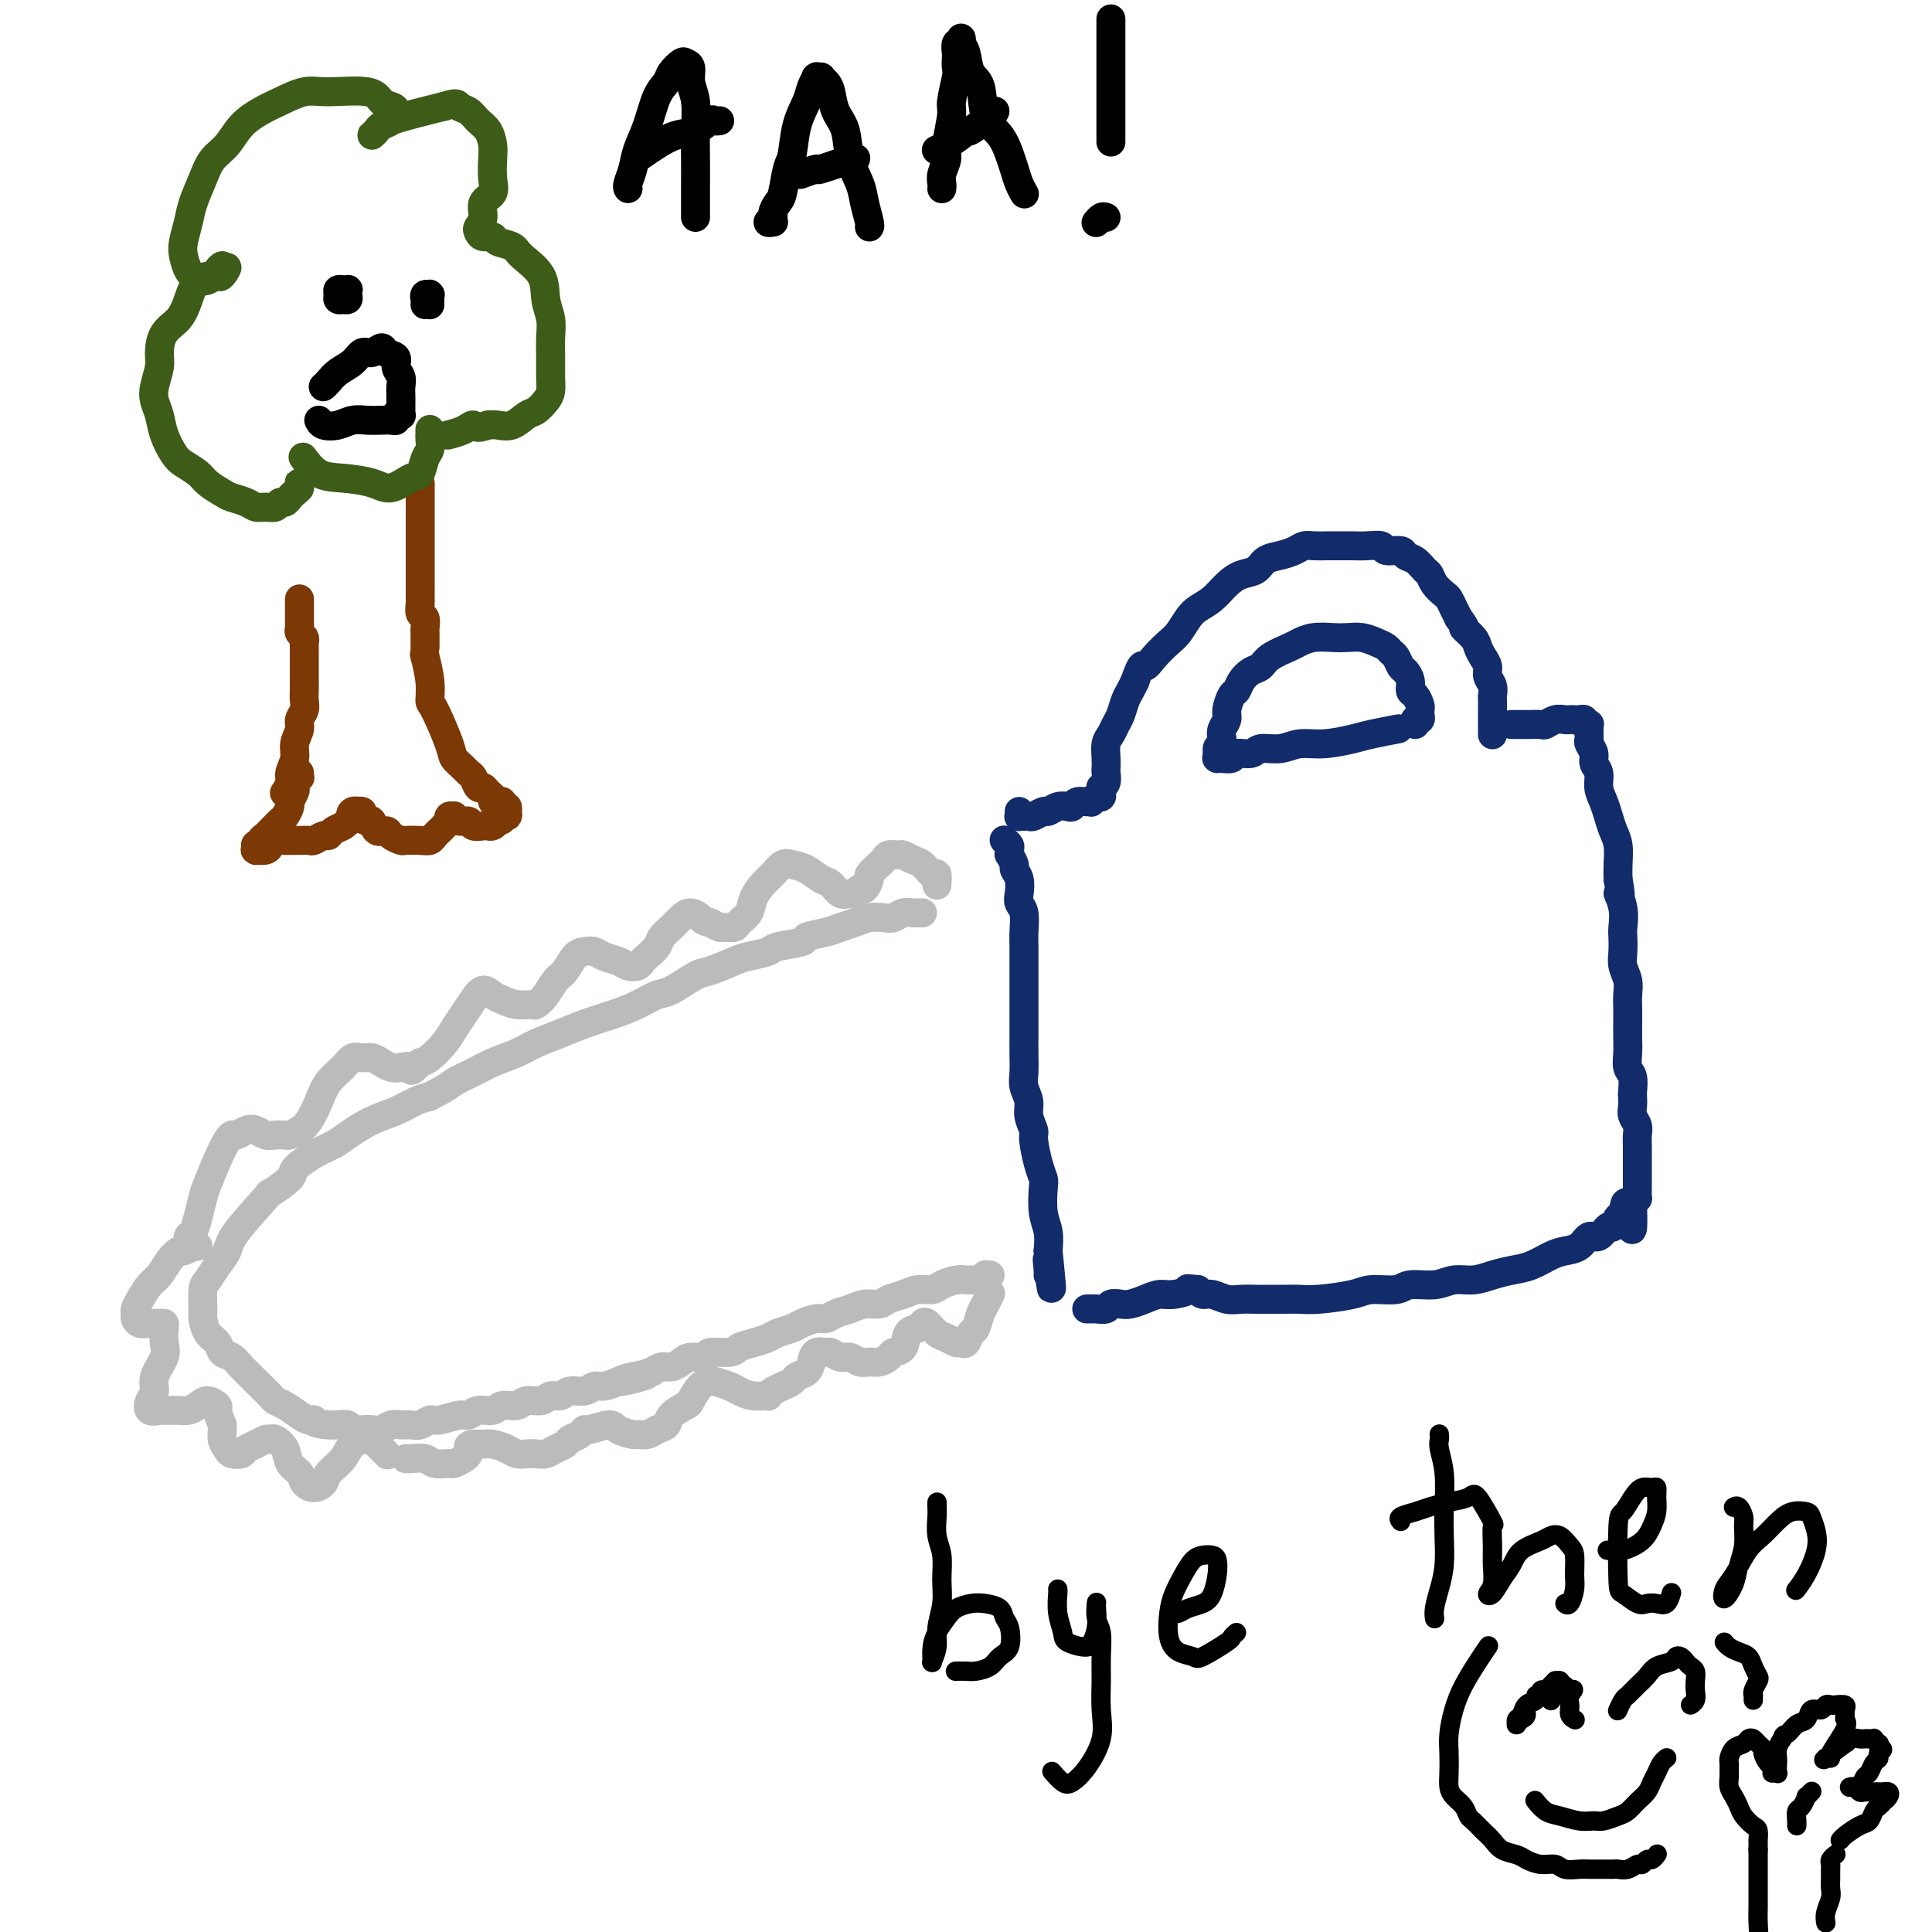 <svg viewBox='0 0 400 400' version='1.1' xmlns='http://www.w3.org/2000/svg' xmlns:xlink='http://www.w3.org/1999/xlink'><g fill='none' stroke='#122B6A' stroke-width='6' stroke-linecap='round' stroke-linejoin='round'><path d='M208,174c0.031,0.025 0.061,0.049 0,0c-0.061,-0.049 -0.214,-0.173 0,0c0.214,0.173 0.793,0.642 1,1c0.207,0.358 0.040,0.606 0,1c-0.040,0.394 0.045,0.934 0,1c-0.045,0.066 -0.222,-0.341 0,0c0.222,0.341 0.843,1.429 1,2c0.157,0.571 -0.150,0.626 0,1c0.150,0.374 0.758,1.066 1,2c0.242,0.934 0.117,2.111 0,3c-0.117,0.889 -0.228,1.490 0,2c0.228,0.510 0.793,0.930 1,2c0.207,1.070 0.055,2.789 0,4c-0.055,1.211 -0.015,1.912 0,3c0.015,1.088 0.004,2.563 0,4c-0.004,1.437 -0.001,2.838 0,4c0.001,1.162 0.001,2.086 0,3c-0.001,0.914 -0.001,1.819 0,3c0.001,1.181 0.004,2.637 0,4c-0.004,1.363 -0.016,2.633 0,4c0.016,1.367 0.061,2.832 0,4c-0.061,1.168 -0.227,2.039 0,3c0.227,0.961 0.848,2.011 1,3c0.152,0.989 -0.166,1.918 0,3c0.166,1.082 0.815,2.318 1,3c0.185,0.682 -0.095,0.811 0,2c0.095,1.189 0.565,3.437 1,5c0.435,1.563 0.835,2.441 1,3c0.165,0.559 0.096,0.799 0,2c-0.096,1.201 -0.218,3.362 0,5c0.218,1.638 0.777,2.754 1,4c0.223,1.246 0.112,2.623 0,4'/><path d='M217,259c1.392,13.785 0.373,5.746 0,3c-0.373,-2.746 -0.100,-0.201 0,1c0.100,1.201 0.029,1.057 0,1c-0.029,-0.057 -0.014,-0.029 0,0'/><path d='M211,168c0.023,0.423 0.047,0.847 0,1c-0.047,0.153 -0.163,0.037 0,0c0.163,-0.037 0.606,0.005 1,0c0.394,-0.005 0.738,-0.058 1,0c0.262,0.058 0.441,0.225 1,0c0.559,-0.225 1.498,-0.844 2,-1c0.502,-0.156 0.567,0.151 1,0c0.433,-0.151 1.233,-0.758 2,-1c0.767,-0.242 1.502,-0.118 2,0c0.498,0.118 0.759,0.229 1,0c0.241,-0.229 0.460,-0.797 1,-1c0.540,-0.203 1.399,-0.040 2,0c0.601,0.040 0.945,-0.042 1,0c0.055,0.042 -0.178,0.208 0,0c0.178,-0.208 0.765,-0.791 1,-1c0.235,-0.209 0.116,-0.046 0,0c-0.116,0.046 -0.228,-0.026 0,0c0.228,0.026 0.797,0.149 1,0c0.203,-0.149 0.040,-0.569 0,-1c-0.040,-0.431 0.042,-0.875 0,-1c-0.042,-0.125 -0.207,0.067 0,0c0.207,-0.067 0.787,-0.392 1,-1c0.213,-0.608 0.060,-1.500 0,-2c-0.060,-0.500 -0.027,-0.610 0,-1c0.027,-0.390 0.049,-1.062 0,-2c-0.049,-0.938 -0.168,-2.142 0,-3c0.168,-0.858 0.622,-1.371 1,-2c0.378,-0.629 0.679,-1.376 1,-2c0.321,-0.624 0.663,-1.126 1,-2c0.337,-0.874 0.668,-2.120 1,-3c0.332,-0.880 0.666,-1.394 1,-2c0.334,-0.606 0.667,-1.303 1,-2'/><path d='M235,141c1.456,-4.314 1.598,-3.099 2,-3c0.402,0.099 1.066,-0.918 2,-2c0.934,-1.082 2.140,-2.228 3,-3c0.860,-0.772 1.374,-1.169 2,-2c0.626,-0.831 1.364,-2.096 2,-3c0.636,-0.904 1.172,-1.445 2,-2c0.828,-0.555 1.950,-1.122 3,-2c1.050,-0.878 2.027,-2.067 3,-3c0.973,-0.933 1.941,-1.612 3,-2c1.059,-0.388 2.209,-0.486 3,-1c0.791,-0.514 1.222,-1.444 2,-2c0.778,-0.556 1.902,-0.737 3,-1c1.098,-0.263 2.171,-0.606 3,-1c0.829,-0.394 1.415,-0.838 2,-1c0.585,-0.162 1.170,-0.043 2,0c0.830,0.043 1.904,0.011 3,0c1.096,-0.011 2.214,0.001 3,0c0.786,-0.001 1.241,-0.015 2,0c0.759,0.015 1.824,0.060 3,0c1.176,-0.060 2.465,-0.224 3,0c0.535,0.224 0.318,0.838 1,1c0.682,0.162 2.263,-0.126 3,0c0.737,0.126 0.630,0.666 1,1c0.370,0.334 1.216,0.460 2,1c0.784,0.540 1.505,1.492 2,2c0.495,0.508 0.762,0.573 1,1c0.238,0.427 0.445,1.217 1,2c0.555,0.783 1.458,1.560 2,2c0.542,0.440 0.723,0.541 1,1c0.277,0.459 0.651,1.274 1,2c0.349,0.726 0.675,1.363 1,2'/><path d='M302,128c1.975,2.523 0.911,1.831 1,2c0.089,0.169 1.329,1.200 2,2c0.671,0.800 0.772,1.369 1,2c0.228,0.631 0.583,1.325 1,2c0.417,0.675 0.896,1.332 1,2c0.104,0.668 -0.168,1.349 0,2c0.168,0.651 0.777,1.274 1,2c0.223,0.726 0.060,1.555 0,2c-0.060,0.445 -0.016,0.505 0,1c0.016,0.495 0.004,1.424 0,2c-0.004,0.576 -0.001,0.799 0,1c0.001,0.201 0.000,0.380 0,1c-0.000,0.620 -0.000,1.682 0,2c0.000,0.318 0.000,-0.107 0,0c-0.000,0.107 -0.000,0.745 0,1c0.000,0.255 0.000,0.128 0,0'/><path d='M313,150c-0.006,0.000 -0.013,0.000 0,0c0.013,-0.000 0.045,-0.000 0,0c-0.045,0.000 -0.168,0.000 0,0c0.168,-0.000 0.626,-0.000 1,0c0.374,0.000 0.663,0.001 1,0c0.337,-0.001 0.723,-0.004 1,0c0.277,0.004 0.445,0.015 1,0c0.555,-0.015 1.497,-0.057 2,0c0.503,0.057 0.569,0.211 1,0c0.431,-0.211 1.229,-0.788 2,-1c0.771,-0.212 1.517,-0.058 2,0c0.483,0.058 0.703,0.019 1,0c0.297,-0.019 0.672,-0.019 1,0c0.328,0.019 0.610,0.057 1,0c0.390,-0.057 0.889,-0.208 1,0c0.111,0.208 -0.167,0.777 0,1c0.167,0.223 0.777,0.101 1,0c0.223,-0.101 0.059,-0.183 0,0c-0.059,0.183 -0.012,0.629 0,1c0.012,0.371 -0.012,0.666 0,1c0.012,0.334 0.060,0.708 0,1c-0.060,0.292 -0.227,0.504 0,1c0.227,0.496 0.848,1.277 1,2c0.152,0.723 -0.167,1.390 0,2c0.167,0.610 0.818,1.164 1,2c0.182,0.836 -0.105,1.955 0,3c0.105,1.045 0.603,2.016 1,3c0.397,0.984 0.695,1.982 1,3c0.305,1.018 0.618,2.056 1,3c0.382,0.944 0.834,1.793 1,3c0.166,1.207 0.048,2.774 0,4c-0.048,1.226 -0.024,2.113 0,3'/><path d='M335,182c1.022,5.662 0.078,3.316 0,3c-0.078,-0.316 0.710,1.399 1,3c0.290,1.601 0.081,3.089 0,4c-0.081,0.911 -0.036,1.244 0,2c0.036,0.756 0.062,1.935 0,3c-0.062,1.065 -0.213,2.017 0,3c0.213,0.983 0.789,1.995 1,3c0.211,1.005 0.057,2.001 0,3c-0.057,0.999 -0.016,2.001 0,3c0.016,0.999 0.008,1.996 0,3c-0.008,1.004 -0.016,2.017 0,3c0.016,0.983 0.057,1.936 0,3c-0.057,1.064 -0.211,2.238 0,3c0.211,0.762 0.788,1.110 1,2c0.212,0.890 0.061,2.321 0,3c-0.061,0.679 -0.030,0.605 0,1c0.030,0.395 0.061,1.260 0,2c-0.061,0.740 -0.212,1.354 0,2c0.212,0.646 0.789,1.324 1,2c0.211,0.676 0.057,1.351 0,2c-0.057,0.649 -0.015,1.273 0,2c0.015,0.727 0.004,1.557 0,2c-0.004,0.443 -0.001,0.500 0,1c0.001,0.500 0.000,1.442 0,2c-0.000,0.558 -0.000,0.732 0,1c0.000,0.268 0.001,0.631 0,1c-0.001,0.369 -0.003,0.742 0,1c0.003,0.258 0.011,0.399 0,1c-0.011,0.601 -0.041,1.662 0,2c0.041,0.338 0.155,-0.046 0,0c-0.155,0.046 -0.577,0.523 -1,1'/><path d='M338,249c0.286,10.538 -0.500,3.382 -1,1c-0.500,-2.382 -0.714,0.011 -1,1c-0.286,0.989 -0.643,0.575 -1,1c-0.357,0.425 -0.714,1.690 -1,2c-0.286,0.310 -0.503,-0.334 -1,0c-0.497,0.334 -1.276,1.647 -2,2c-0.724,0.353 -1.393,-0.252 -2,0c-0.607,0.252 -1.152,1.363 -2,2c-0.848,0.637 -2.001,0.800 -3,1c-0.999,0.200 -1.845,0.436 -3,1c-1.155,0.564 -2.619,1.457 -4,2c-1.381,0.543 -2.678,0.738 -4,1c-1.322,0.262 -2.669,0.591 -4,1c-1.331,0.409 -2.647,0.898 -4,1c-1.353,0.102 -2.743,-0.184 -4,0c-1.257,0.184 -2.380,0.837 -4,1c-1.620,0.163 -3.735,-0.163 -5,0c-1.265,0.163 -1.679,0.814 -3,1c-1.321,0.186 -3.550,-0.094 -5,0c-1.450,0.094 -2.121,0.561 -4,1c-1.879,0.439 -4.968,0.850 -7,1c-2.032,0.150 -3.009,0.040 -4,0c-0.991,-0.040 -1.998,-0.010 -3,0c-1.002,0.010 -2.001,-0.001 -3,0c-0.999,0.001 -1.997,0.015 -3,0c-1.003,-0.015 -2.009,-0.059 -3,0c-0.991,0.059 -1.967,0.222 -3,0c-1.033,-0.222 -2.124,-0.829 -3,-1c-0.876,-0.171 -1.536,0.094 -2,0c-0.464,-0.094 -0.732,-0.547 -1,-1'/><path d='M248,267c-4.177,-0.373 -2.120,-0.307 -2,0c0.120,0.307 -1.697,0.853 -3,1c-1.303,0.147 -2.093,-0.105 -3,0c-0.907,0.105 -1.929,0.568 -3,1c-1.071,0.432 -2.189,0.834 -3,1c-0.811,0.166 -1.316,0.097 -2,0c-0.684,-0.097 -1.546,-0.222 -2,0c-0.454,0.222 -0.500,0.792 -1,1c-0.500,0.208 -1.454,0.056 -2,0c-0.546,-0.056 -0.686,-0.015 -1,0c-0.314,0.015 -0.804,0.004 -1,0c-0.196,-0.004 -0.098,-0.002 0,0'/><path d='M293,150c-0.113,-0.455 -0.227,-0.910 0,-1c0.227,-0.090 0.794,0.184 1,0c0.206,-0.184 0.053,-0.827 0,-1c-0.053,-0.173 -0.004,0.123 0,0c0.004,-0.123 -0.037,-0.666 0,-1c0.037,-0.334 0.150,-0.461 0,-1c-0.150,-0.539 -0.565,-1.491 -1,-2c-0.435,-0.509 -0.890,-0.574 -1,-1c-0.110,-0.426 0.125,-1.213 0,-2c-0.125,-0.787 -0.610,-1.573 -1,-2c-0.390,-0.427 -0.684,-0.495 -1,-1c-0.316,-0.505 -0.654,-1.445 -1,-2c-0.346,-0.555 -0.701,-0.723 -1,-1c-0.299,-0.277 -0.543,-0.662 -1,-1c-0.457,-0.338 -1.126,-0.627 -2,-1c-0.874,-0.373 -1.954,-0.829 -3,-1c-1.046,-0.171 -2.060,-0.058 -3,0c-0.940,0.058 -1.806,0.060 -3,0c-1.194,-0.060 -2.714,-0.181 -4,0c-1.286,0.181 -2.336,0.664 -3,1c-0.664,0.336 -0.941,0.527 -2,1c-1.059,0.473 -2.900,1.230 -4,2c-1.100,0.770 -1.460,1.552 -2,2c-0.540,0.448 -1.259,0.560 -2,1c-0.741,0.440 -1.504,1.206 -2,2c-0.496,0.794 -0.725,1.616 -1,2c-0.275,0.384 -0.596,0.329 -1,1c-0.404,0.671 -0.892,2.066 -1,3c-0.108,0.934 0.163,1.405 0,2c-0.163,0.595 -0.761,1.313 -1,2c-0.239,0.687 -0.120,1.344 0,2'/><path d='M253,153c-0.845,2.321 -0.958,2.125 -1,2c-0.042,-0.125 -0.012,-0.177 0,0c0.012,0.177 0.008,0.583 0,1c-0.008,0.417 -0.018,0.843 0,1c0.018,0.157 0.065,0.043 0,0c-0.065,-0.043 -0.241,-0.016 0,0c0.241,0.016 0.898,0.019 1,0c0.102,-0.019 -0.350,-0.062 0,0c0.350,0.062 1.503,0.228 2,0c0.497,-0.228 0.337,-0.850 1,-1c0.663,-0.150 2.149,0.171 3,0c0.851,-0.171 1.067,-0.833 2,-1c0.933,-0.167 2.582,0.163 4,0c1.418,-0.163 2.605,-0.818 4,-1c1.395,-0.182 2.998,0.109 5,0c2.002,-0.109 4.403,-0.617 6,-1c1.597,-0.383 2.392,-0.642 4,-1c1.608,-0.358 4.031,-0.817 5,-1c0.969,-0.183 0.485,-0.092 0,0'/></g>
<g fill='none' stroke='#BABBBB' stroke-width='6' stroke-linecap='round' stroke-linejoin='round'><path d='M205,264c-0.457,0.030 -0.914,0.061 -1,0c-0.086,-0.061 0.199,-0.212 0,0c-0.199,0.212 -0.881,0.788 -1,1c-0.119,0.212 0.326,0.059 0,0c-0.326,-0.059 -1.423,-0.026 -2,0c-0.577,0.026 -0.633,0.045 -1,0c-0.367,-0.045 -1.046,-0.153 -2,0c-0.954,0.153 -2.185,0.565 -3,1c-0.815,0.435 -1.215,0.891 -2,1c-0.785,0.109 -1.957,-0.129 -3,0c-1.043,0.129 -1.959,0.626 -3,1c-1.041,0.374 -2.208,0.625 -3,1c-0.792,0.375 -1.210,0.875 -2,1c-0.790,0.125 -1.954,-0.125 -3,0c-1.046,0.125 -1.975,0.625 -3,1c-1.025,0.375 -2.146,0.625 -3,1c-0.854,0.375 -1.440,0.874 -2,1c-0.560,0.126 -1.094,-0.121 -2,0c-0.906,0.121 -2.185,0.610 -3,1c-0.815,0.390 -1.167,0.682 -2,1c-0.833,0.318 -2.146,0.664 -3,1c-0.854,0.336 -1.249,0.663 -2,1c-0.751,0.337 -1.859,0.683 -3,1c-1.141,0.317 -2.315,0.606 -3,1c-0.685,0.394 -0.879,0.893 -2,1c-1.121,0.107 -3.168,-0.178 -4,0c-0.832,0.178 -0.449,0.817 -1,1c-0.551,0.183 -2.034,-0.092 -3,0c-0.966,0.092 -1.413,0.550 -2,1c-0.587,0.450 -1.312,0.890 -2,1c-0.688,0.110 -1.339,-0.112 -2,0c-0.661,0.112 -1.330,0.556 -2,1'/><path d='M135,284c-11.198,3.332 -4.194,1.662 -2,1c2.194,-0.662 -0.422,-0.317 -2,0c-1.578,0.317 -2.117,0.606 -3,1c-0.883,0.394 -2.109,0.894 -3,1c-0.891,0.106 -1.446,-0.183 -2,0c-0.554,0.183 -1.106,0.838 -2,1c-0.894,0.162 -2.130,-0.168 -3,0c-0.870,0.168 -1.373,0.834 -2,1c-0.627,0.166 -1.379,-0.167 -2,0c-0.621,0.167 -1.110,0.833 -2,1c-0.890,0.167 -2.181,-0.167 -3,0c-0.819,0.167 -1.164,0.833 -2,1c-0.836,0.167 -2.161,-0.167 -3,0c-0.839,0.167 -1.191,0.833 -2,1c-0.809,0.167 -2.075,-0.167 -3,0c-0.925,0.167 -1.508,0.833 -2,1c-0.492,0.167 -0.894,-0.166 -2,0c-1.106,0.166 -2.915,0.829 -4,1c-1.085,0.171 -1.445,-0.151 -2,0c-0.555,0.151 -1.303,0.776 -2,1c-0.697,0.224 -1.341,0.046 -2,0c-0.659,-0.046 -1.331,0.040 -2,0c-0.669,-0.040 -1.335,-0.206 -2,0c-0.665,0.206 -1.329,0.783 -2,1c-0.671,0.217 -1.349,0.072 -2,0c-0.651,-0.072 -1.277,-0.072 -2,0c-0.723,0.072 -1.544,0.215 -2,0c-0.456,-0.215 -0.546,-0.789 -1,-1c-0.454,-0.211 -1.273,-0.060 -2,0c-0.727,0.060 -1.364,0.030 -2,0'/><path d='M68,295c-3.580,-0.235 -3.029,-0.823 -3,-1c0.029,-0.177 -0.464,0.055 -1,0c-0.536,-0.055 -1.116,-0.399 -2,-1c-0.884,-0.601 -2.071,-1.459 -3,-2c-0.929,-0.541 -1.600,-0.763 -2,-1c-0.400,-0.237 -0.530,-0.487 -1,-1c-0.470,-0.513 -1.282,-1.288 -2,-2c-0.718,-0.712 -1.343,-1.360 -2,-2c-0.657,-0.640 -1.345,-1.273 -2,-2c-0.655,-0.727 -1.275,-1.550 -2,-2c-0.725,-0.450 -1.553,-0.527 -2,-1c-0.447,-0.473 -0.513,-1.342 -1,-2c-0.487,-0.658 -1.396,-1.106 -2,-2c-0.604,-0.894 -0.902,-2.234 -1,-3c-0.098,-0.766 0.005,-0.957 0,-2c-0.005,-1.043 -0.119,-2.939 0,-4c0.119,-1.061 0.471,-1.287 1,-2c0.529,-0.713 1.234,-1.911 2,-3c0.766,-1.089 1.593,-2.067 2,-3c0.407,-0.933 0.393,-1.820 2,-4c1.607,-2.180 4.834,-5.651 6,-7c1.166,-1.349 0.269,-0.574 1,-1c0.731,-0.426 3.089,-2.052 4,-3c0.911,-0.948 0.374,-1.216 1,-2c0.626,-0.784 2.414,-2.082 4,-3c1.586,-0.918 2.970,-1.454 4,-2c1.030,-0.546 1.707,-1.102 3,-2c1.293,-0.898 3.202,-2.138 5,-3c1.798,-0.862 3.484,-1.348 5,-2c1.516,-0.652 2.862,-1.472 4,-2c1.138,-0.528 2.069,-0.764 3,-1'/><path d='M89,227c4.649,-2.440 4.272,-2.541 5,-3c0.728,-0.459 2.560,-1.278 4,-2c1.440,-0.722 2.487,-1.348 4,-2c1.513,-0.652 3.492,-1.329 5,-2c1.508,-0.671 2.545,-1.334 4,-2c1.455,-0.666 3.328,-1.335 5,-2c1.672,-0.665 3.145,-1.328 5,-2c1.855,-0.672 4.094,-1.354 6,-2c1.906,-0.646 3.480,-1.257 5,-2c1.520,-0.743 2.984,-1.617 4,-2c1.016,-0.383 1.582,-0.274 3,-1c1.418,-0.726 3.687,-2.289 5,-3c1.313,-0.711 1.671,-0.572 3,-1c1.329,-0.428 3.629,-1.424 5,-2c1.371,-0.576 1.814,-0.732 3,-1c1.186,-0.268 3.115,-0.649 4,-1c0.885,-0.351 0.726,-0.671 2,-1c1.274,-0.329 3.983,-0.665 5,-1c1.017,-0.335 0.344,-0.668 1,-1c0.656,-0.332 2.641,-0.664 4,-1c1.359,-0.336 2.093,-0.678 3,-1c0.907,-0.322 1.986,-0.626 3,-1c1.014,-0.374 1.963,-0.818 3,-1c1.037,-0.182 2.161,-0.101 3,0c0.839,0.101 1.391,0.223 2,0c0.609,-0.223 1.274,-0.792 2,-1c0.726,-0.208 1.514,-0.056 2,0c0.486,0.056 0.669,0.015 1,0c0.331,-0.015 0.809,-0.004 1,0c0.191,0.004 0.096,0.002 0,0'/><path d='M194,183c-0.017,0.241 -0.035,0.482 0,0c0.035,-0.482 0.121,-1.688 0,-2c-0.121,-0.312 -0.451,0.271 -1,0c-0.549,-0.271 -1.317,-1.394 -2,-2c-0.683,-0.606 -1.283,-0.695 -2,-1c-0.717,-0.305 -1.553,-0.826 -2,-1c-0.447,-0.174 -0.506,-0.001 -1,0c-0.494,0.001 -1.424,-0.170 -2,0c-0.576,0.170 -0.798,0.680 -1,1c-0.202,0.320 -0.383,0.449 -1,1c-0.617,0.551 -1.671,1.525 -2,2c-0.329,0.475 0.067,0.453 0,1c-0.067,0.547 -0.598,1.665 -1,2c-0.402,0.335 -0.674,-0.113 -1,0c-0.326,0.113 -0.705,0.789 -1,1c-0.295,0.211 -0.504,-0.041 -1,0c-0.496,0.041 -1.277,0.376 -2,0c-0.723,-0.376 -1.387,-1.461 -2,-2c-0.613,-0.539 -1.175,-0.531 -2,-1c-0.825,-0.469 -1.911,-1.417 -3,-2c-1.089,-0.583 -2.180,-0.803 -3,-1c-0.820,-0.197 -1.370,-0.373 -2,0c-0.630,0.373 -1.339,1.294 -2,2c-0.661,0.706 -1.275,1.198 -2,2c-0.725,0.802 -1.560,1.913 -2,3c-0.440,1.087 -0.484,2.148 -1,3c-0.516,0.852 -1.503,1.493 -2,2c-0.497,0.507 -0.504,0.878 -1,1c-0.496,0.122 -1.480,-0.006 -2,0c-0.520,0.006 -0.577,0.144 -1,0c-0.423,-0.144 -1.211,-0.572 -2,-1'/><path d='M147,191c-1.286,-0.156 -1.500,-0.547 -2,-1c-0.500,-0.453 -1.285,-0.967 -2,-1c-0.715,-0.033 -1.361,0.415 -2,1c-0.639,0.585 -1.271,1.308 -2,2c-0.729,0.692 -1.557,1.352 -2,2c-0.443,0.648 -0.503,1.285 -1,2c-0.497,0.715 -1.430,1.509 -2,2c-0.570,0.491 -0.775,0.679 -1,1c-0.225,0.321 -0.469,0.776 -1,1c-0.531,0.224 -1.350,0.217 -2,0c-0.650,-0.217 -1.133,-0.646 -2,-1c-0.867,-0.354 -2.119,-0.635 -3,-1c-0.881,-0.365 -1.391,-0.814 -2,-1c-0.609,-0.186 -1.318,-0.107 -2,0c-0.682,0.107 -1.339,0.243 -2,1c-0.661,0.757 -1.327,2.136 -2,3c-0.673,0.864 -1.352,1.213 -2,2c-0.648,0.787 -1.266,2.012 -2,3c-0.734,0.988 -1.586,1.741 -2,2c-0.414,0.259 -0.390,0.026 -1,0c-0.610,-0.026 -1.854,0.156 -3,0c-1.146,-0.156 -2.194,-0.649 -3,-1c-0.806,-0.351 -1.371,-0.558 -2,-1c-0.629,-0.442 -1.322,-1.119 -2,-1c-0.678,0.119 -1.340,1.033 -2,2c-0.660,0.967 -1.318,1.986 -2,3c-0.682,1.014 -1.389,2.024 -2,3c-0.611,0.976 -1.126,1.916 -2,3c-0.874,1.084 -2.107,2.310 -3,3c-0.893,0.690 -1.447,0.845 -2,1'/><path d='M87,220c-2.368,2.550 -1.789,1.426 -2,1c-0.211,-0.426 -1.211,-0.152 -2,0c-0.789,0.152 -1.366,0.183 -2,0c-0.634,-0.183 -1.323,-0.580 -2,-1c-0.677,-0.420 -1.340,-0.865 -2,-1c-0.660,-0.135 -1.318,0.038 -2,0c-0.682,-0.038 -1.390,-0.288 -2,0c-0.610,0.288 -1.122,1.113 -2,2c-0.878,0.887 -2.123,1.835 -3,3c-0.877,1.165 -1.386,2.547 -2,4c-0.614,1.453 -1.333,2.978 -2,4c-0.667,1.022 -1.281,1.543 -2,2c-0.719,0.457 -1.544,0.851 -2,1c-0.456,0.149 -0.545,0.053 -1,0c-0.455,-0.053 -1.278,-0.063 -2,0c-0.722,0.063 -1.345,0.198 -2,0c-0.655,-0.198 -1.343,-0.728 -2,-1c-0.657,-0.272 -1.283,-0.287 -2,0c-0.717,0.287 -1.526,0.876 -2,1c-0.474,0.124 -0.613,-0.217 -1,0c-0.387,0.217 -1.020,0.993 -2,3c-0.980,2.007 -2.305,5.244 -3,7c-0.695,1.756 -0.761,2.029 -1,3c-0.239,0.971 -0.653,2.639 -1,4c-0.347,1.361 -0.629,2.416 -1,3c-0.371,0.584 -0.831,0.696 -1,1c-0.169,0.304 -0.048,0.801 0,1c0.048,0.199 0.024,0.099 0,0'/><path d='M41,258c-0.479,0.033 -0.957,0.066 -1,0c-0.043,-0.066 0.350,-0.232 0,0c-0.350,0.232 -1.445,0.862 -2,1c-0.555,0.138 -0.572,-0.216 -1,0c-0.428,0.216 -1.267,1.003 -2,2c-0.733,0.997 -1.359,2.203 -2,3c-0.641,0.797 -1.297,1.183 -2,2c-0.703,0.817 -1.454,2.065 -2,3c-0.546,0.935 -0.887,1.557 -1,2c-0.113,0.443 0.001,0.707 0,1c-0.001,0.293 -0.116,0.614 0,1c0.116,0.386 0.462,0.837 1,1c0.538,0.163 1.268,0.039 2,0c0.732,-0.039 1.466,0.008 2,0c0.534,-0.008 0.867,-0.070 1,0c0.133,0.070 0.065,0.274 0,1c-0.065,0.726 -0.126,1.976 0,3c0.126,1.024 0.438,1.823 0,3c-0.438,1.177 -1.627,2.732 -2,4c-0.373,1.268 0.069,2.249 0,3c-0.069,0.751 -0.650,1.273 -1,2c-0.350,0.727 -0.470,1.660 0,2c0.470,0.340 1.529,0.089 2,0c0.471,-0.089 0.352,-0.014 1,0c0.648,0.014 2.062,-0.031 3,0c0.938,0.031 1.399,0.139 2,0c0.601,-0.139 1.341,-0.526 2,-1c0.659,-0.474 1.239,-1.034 2,-1c0.761,0.034 1.705,0.663 2,1c0.295,0.337 -0.059,0.382 0,1c0.059,0.618 0.529,1.809 1,3'/><path d='M46,295c0.102,1.192 -0.142,2.173 0,3c0.142,0.827 0.671,1.501 1,2c0.329,0.499 0.459,0.823 1,1c0.541,0.177 1.493,0.205 2,0c0.507,-0.205 0.568,-0.645 1,-1c0.432,-0.355 1.233,-0.626 2,-1c0.767,-0.374 1.500,-0.851 2,-1c0.500,-0.149 0.768,0.029 1,0c0.232,-0.029 0.429,-0.264 1,0c0.571,0.264 1.518,1.028 2,2c0.482,0.972 0.501,2.153 1,3c0.499,0.847 1.480,1.360 2,2c0.520,0.640 0.580,1.406 1,2c0.420,0.594 1.200,1.014 2,1c0.800,-0.014 1.622,-0.463 2,-1c0.378,-0.537 0.313,-1.161 1,-2c0.687,-0.839 2.125,-1.892 3,-3c0.875,-1.108 1.188,-2.272 2,-3c0.812,-0.728 2.125,-1.020 3,-1c0.875,0.020 1.313,0.351 2,1c0.687,0.649 1.625,1.614 2,2c0.375,0.386 0.188,0.193 0,0'/><path d='M205,268c0.089,-0.189 0.179,-0.378 0,0c-0.179,0.378 -0.625,1.324 -1,2c-0.375,0.676 -0.678,1.081 -1,2c-0.322,0.919 -0.663,2.352 -1,3c-0.337,0.648 -0.671,0.510 -1,1c-0.329,0.490 -0.654,1.608 -1,2c-0.346,0.392 -0.712,0.059 -1,0c-0.288,-0.059 -0.497,0.155 -1,0c-0.503,-0.155 -1.299,-0.679 -2,-1c-0.701,-0.321 -1.305,-0.439 -2,-1c-0.695,-0.561 -1.480,-1.565 -2,-2c-0.520,-0.435 -0.773,-0.299 -1,0c-0.227,0.299 -0.427,0.762 -1,1c-0.573,0.238 -1.518,0.250 -2,1c-0.482,0.750 -0.499,2.239 -1,3c-0.501,0.761 -1.485,0.793 -2,1c-0.515,0.207 -0.561,0.587 -1,1c-0.439,0.413 -1.272,0.858 -2,1c-0.728,0.142 -1.351,-0.018 -2,0c-0.649,0.018 -1.325,0.216 -2,0c-0.675,-0.216 -1.350,-0.844 -2,-1c-0.650,-0.156 -1.273,0.160 -2,0c-0.727,-0.160 -1.556,-0.796 -2,-1c-0.444,-0.204 -0.504,0.025 -1,0c-0.496,-0.025 -1.427,-0.305 -2,0c-0.573,0.305 -0.786,1.195 -1,2c-0.214,0.805 -0.427,1.525 -1,2c-0.573,0.475 -1.504,0.705 -2,1c-0.496,0.295 -0.557,0.656 -1,1c-0.443,0.344 -1.270,0.670 -2,1c-0.730,0.330 -1.365,0.665 -2,1'/><path d='M160,288c-1.480,1.451 -0.680,1.079 -1,1c-0.320,-0.079 -1.758,0.136 -3,0c-1.242,-0.136 -2.286,-0.624 -3,-1c-0.714,-0.376 -1.099,-0.640 -2,-1c-0.901,-0.360 -2.319,-0.816 -3,-1c-0.681,-0.184 -0.624,-0.096 -1,0c-0.376,0.096 -1.185,0.201 -2,1c-0.815,0.799 -1.636,2.294 -2,3c-0.364,0.706 -0.271,0.624 -1,1c-0.729,0.376 -2.280,1.211 -3,2c-0.720,0.789 -0.611,1.533 -1,2c-0.389,0.467 -1.277,0.659 -2,1c-0.723,0.341 -1.279,0.833 -2,1c-0.721,0.167 -1.605,0.010 -2,0c-0.395,-0.010 -0.302,0.126 -1,0c-0.698,-0.126 -2.189,-0.514 -3,-1c-0.811,-0.486 -0.942,-1.070 -2,-1c-1.058,0.070 -3.042,0.792 -4,1c-0.958,0.208 -0.890,-0.099 -1,0c-0.110,0.099 -0.400,0.605 -1,1c-0.600,0.395 -1.512,0.680 -2,1c-0.488,0.320 -0.553,0.674 -1,1c-0.447,0.326 -1.275,0.624 -2,1c-0.725,0.376 -1.348,0.830 -2,1c-0.652,0.170 -1.333,0.056 -2,0c-0.667,-0.056 -1.320,-0.053 -2,0c-0.680,0.053 -1.387,0.158 -2,0c-0.613,-0.158 -1.133,-0.578 -2,-1c-0.867,-0.422 -2.079,-0.844 -3,-1c-0.921,-0.156 -1.549,-0.044 -2,0c-0.451,0.044 -0.726,0.022 -1,0'/><path d='M99,299c-2.317,-0.132 -2.110,0.539 -2,1c0.110,0.461 0.125,0.713 0,1c-0.125,0.287 -0.388,0.609 -1,1c-0.612,0.391 -1.572,0.851 -2,1c-0.428,0.149 -0.325,-0.013 -1,0c-0.675,0.013 -2.128,0.200 -3,0c-0.872,-0.200 -1.161,-0.785 -2,-1c-0.839,-0.215 -2.226,-0.058 -3,0c-0.774,0.058 -0.935,0.017 -1,0c-0.065,-0.017 -0.032,-0.008 0,0'/></g>
<g fill='none' stroke='#7C3805' stroke-width='6' stroke-linecap='round' stroke-linejoin='round'><path d='M59,164c0.033,-0.050 0.065,-0.099 0,0c-0.065,0.099 -0.229,0.347 0,0c0.229,-0.347 0.850,-1.290 1,-2c0.150,-0.710 -0.171,-1.187 0,-2c0.171,-0.813 0.834,-1.961 1,-3c0.166,-1.039 -0.166,-1.969 0,-3c0.166,-1.031 0.829,-2.163 1,-3c0.171,-0.837 -0.150,-1.380 0,-2c0.150,-0.620 0.772,-1.317 1,-2c0.228,-0.683 0.061,-1.353 0,-2c-0.061,-0.647 -0.016,-1.273 0,-2c0.016,-0.727 0.004,-1.556 0,-2c-0.004,-0.444 -0.001,-0.504 0,-1c0.001,-0.496 0.000,-1.428 0,-2c-0.000,-0.572 0.001,-0.783 0,-1c-0.001,-0.217 -0.004,-0.439 0,-1c0.004,-0.561 0.015,-1.459 0,-2c-0.015,-0.541 -0.057,-0.723 0,-1c0.057,-0.277 0.211,-0.648 0,-1c-0.211,-0.352 -0.789,-0.686 -1,-1c-0.211,-0.314 -0.057,-0.609 0,-1c0.057,-0.391 0.015,-0.878 0,-1c-0.015,-0.122 -0.004,0.122 0,0c0.004,-0.122 0.001,-0.611 0,-1c-0.001,-0.389 -0.000,-0.679 0,-1c0.000,-0.321 0.000,-0.674 0,-1c-0.000,-0.326 -0.000,-0.626 0,-1c0.000,-0.374 0.000,-0.821 0,-1c-0.000,-0.179 -0.000,-0.089 0,0'/><path d='M62,160c-0.030,0.446 -0.059,0.892 0,1c0.059,0.108 0.208,-0.122 0,0c-0.208,0.122 -0.773,0.595 -1,1c-0.227,0.405 -0.116,0.742 0,1c0.116,0.258 0.238,0.436 0,1c-0.238,0.564 -0.837,1.513 -1,2c-0.163,0.487 0.111,0.512 0,1c-0.111,0.488 -0.607,1.440 -1,2c-0.393,0.560 -0.684,0.727 -1,1c-0.316,0.273 -0.658,0.651 -1,1c-0.342,0.349 -0.684,0.668 -1,1c-0.316,0.332 -0.606,0.676 -1,1c-0.394,0.324 -0.890,0.626 -1,1c-0.110,0.374 0.167,0.818 0,1c-0.167,0.182 -0.779,0.101 -1,0c-0.221,-0.101 -0.053,-0.222 0,0c0.053,0.222 -0.011,0.789 0,1c0.011,0.211 0.096,0.067 0,0c-0.096,-0.067 -0.373,-0.056 0,0c0.373,0.056 1.394,0.159 2,0c0.606,-0.159 0.795,-0.578 1,-1c0.205,-0.422 0.426,-0.845 1,-1c0.574,-0.155 1.501,-0.040 2,0c0.499,0.040 0.571,0.007 1,0c0.429,-0.007 1.214,0.013 2,0c0.786,-0.013 1.571,-0.059 2,0c0.429,0.059 0.500,0.223 1,0c0.500,-0.223 1.430,-0.833 2,-1c0.570,-0.167 0.782,0.110 1,0c0.218,-0.110 0.443,-0.607 1,-1c0.557,-0.393 1.445,-0.684 2,-1c0.555,-0.316 0.778,-0.658 1,-1'/><path d='M72,170c3.183,-0.940 1.642,-0.788 1,-1c-0.642,-0.212 -0.383,-0.786 0,-1c0.383,-0.214 0.890,-0.067 1,0c0.110,0.067 -0.178,0.054 0,0c0.178,-0.054 0.820,-0.150 1,0c0.180,0.150 -0.102,0.547 0,1c0.102,0.453 0.590,0.961 1,1c0.410,0.039 0.744,-0.392 1,0c0.256,0.392 0.434,1.608 1,2c0.566,0.392 1.520,-0.039 2,0c0.480,0.039 0.485,0.547 1,1c0.515,0.453 1.538,0.850 2,1c0.462,0.150 0.361,0.051 1,0c0.639,-0.051 2.016,-0.055 3,0c0.984,0.055 1.574,0.168 2,0c0.426,-0.168 0.689,-0.618 1,-1c0.311,-0.382 0.671,-0.695 1,-1c0.329,-0.305 0.628,-0.603 1,-1c0.372,-0.397 0.817,-0.892 1,-1c0.183,-0.108 0.103,0.171 0,0c-0.103,-0.171 -0.231,-0.793 0,-1c0.231,-0.207 0.820,0.001 1,0c0.180,-0.001 -0.050,-0.210 0,0c0.050,0.210 0.381,0.841 1,1c0.619,0.159 1.528,-0.153 2,0c0.472,0.153 0.508,0.770 1,1c0.492,0.230 1.441,0.072 2,0c0.559,-0.072 0.727,-0.058 1,0c0.273,0.058 0.649,0.159 1,0c0.351,-0.159 0.675,-0.580 1,-1'/><path d='M103,170c1.558,-0.089 0.955,-0.813 1,-1c0.045,-0.187 0.740,0.161 1,0c0.260,-0.161 0.084,-0.831 0,-1c-0.084,-0.169 -0.078,0.165 0,0c0.078,-0.165 0.227,-0.828 0,-1c-0.227,-0.172 -0.831,0.147 -1,0c-0.169,-0.147 0.095,-0.760 0,-1c-0.095,-0.240 -0.550,-0.107 -1,0c-0.450,0.107 -0.894,0.188 -1,0c-0.106,-0.188 0.126,-0.646 0,-1c-0.126,-0.354 -0.612,-0.606 -1,-1c-0.388,-0.394 -0.680,-0.931 -1,-1c-0.320,-0.069 -0.667,0.329 -1,0c-0.333,-0.329 -0.650,-1.385 -1,-2c-0.350,-0.615 -0.731,-0.789 -1,-1c-0.269,-0.211 -0.426,-0.460 -1,-1c-0.574,-0.540 -1.564,-1.370 -2,-2c-0.436,-0.630 -0.317,-1.059 -1,-3c-0.683,-1.941 -2.169,-5.393 -3,-7c-0.831,-1.607 -1.006,-1.369 -1,-2c0.006,-0.631 0.194,-2.131 0,-4c-0.194,-1.869 -0.770,-4.105 -1,-5c-0.230,-0.895 -0.115,-0.447 0,0'/><path d='M88,134c0.001,-0.336 0.001,-0.671 0,-1c-0.001,-0.329 -0.004,-0.650 0,-1c0.004,-0.350 0.015,-0.728 0,-1c-0.015,-0.272 -0.057,-0.439 0,-1c0.057,-0.561 0.211,-1.516 0,-2c-0.211,-0.484 -0.789,-0.496 -1,-1c-0.211,-0.504 -0.057,-1.501 0,-2c0.057,-0.499 0.015,-0.501 0,-1c-0.015,-0.499 -0.004,-1.495 0,-2c0.004,-0.505 0.001,-0.519 0,-1c-0.001,-0.481 -0.000,-1.428 0,-2c0.000,-0.572 0.000,-0.769 0,-1c-0.000,-0.231 -0.000,-0.496 0,-1c0.000,-0.504 0.000,-1.247 0,-2c-0.000,-0.753 -0.000,-1.515 0,-2c0.000,-0.485 0.000,-0.694 0,-1c-0.000,-0.306 -0.000,-0.708 0,-1c0.000,-0.292 0.000,-0.472 0,-1c-0.000,-0.528 -0.000,-1.402 0,-2c0.000,-0.598 0.000,-0.919 0,-1c-0.000,-0.081 -0.000,0.080 0,0c0.000,-0.080 0.000,-0.399 0,-1c-0.000,-0.601 -0.000,-1.484 0,-2c0.000,-0.516 0.000,-0.664 0,-1c-0.000,-0.336 -0.000,-0.861 0,-1c0.000,-0.139 0.000,0.107 0,0c-0.000,-0.107 -0.000,-0.567 0,-1c0.000,-0.433 0.000,-0.838 0,-1c-0.000,-0.162 -0.000,-0.081 0,0'/></g>
<g fill='none' stroke='#3D5C18' stroke-width='6' stroke-linecap='round' stroke-linejoin='round'><path d='M62,101c-0.002,0.107 -0.003,0.214 0,0c0.003,-0.214 0.012,-0.748 0,-1c-0.012,-0.252 -0.045,-0.221 0,0c0.045,0.221 0.166,0.633 0,1c-0.166,0.367 -0.621,0.691 -1,1c-0.379,0.309 -0.682,0.604 -1,1c-0.318,0.396 -0.652,0.891 -1,1c-0.348,0.109 -0.711,-0.170 -1,0c-0.289,0.170 -0.504,0.788 -1,1c-0.496,0.212 -1.272,0.016 -2,0c-0.728,-0.016 -1.406,0.147 -2,0c-0.594,-0.147 -1.103,-0.606 -2,-1c-0.897,-0.394 -2.184,-0.725 -3,-1c-0.816,-0.275 -1.163,-0.495 -2,-1c-0.837,-0.505 -2.164,-1.296 -3,-2c-0.836,-0.704 -1.179,-1.322 -2,-2c-0.821,-0.678 -2.118,-1.417 -3,-2c-0.882,-0.583 -1.348,-1.012 -2,-2c-0.652,-0.988 -1.491,-2.537 -2,-4c-0.509,-1.463 -0.687,-2.841 -1,-4c-0.313,-1.159 -0.762,-2.099 -1,-3c-0.238,-0.901 -0.264,-1.763 0,-3c0.264,-1.237 0.819,-2.851 1,-4c0.181,-1.149 -0.014,-1.835 0,-3c0.014,-1.165 0.235,-2.809 1,-4c0.765,-1.191 2.075,-1.929 3,-3c0.925,-1.071 1.467,-2.473 2,-4c0.533,-1.527 1.057,-3.177 2,-4c0.943,-0.823 2.304,-0.819 3,-1c0.696,-0.181 0.726,-0.549 1,-1c0.274,-0.451 0.793,-0.986 1,-1c0.207,-0.014 0.104,0.493 0,1'/><path d='M46,56c1.892,-1.769 0.623,0.307 0,1c-0.623,0.693 -0.601,0.002 -1,0c-0.399,-0.002 -1.221,0.684 -2,1c-0.779,0.316 -1.516,0.263 -2,0c-0.484,-0.263 -0.715,-0.734 -1,-1c-0.285,-0.266 -0.624,-0.327 -1,-1c-0.376,-0.673 -0.788,-1.957 -1,-3c-0.212,-1.043 -0.223,-1.844 0,-3c0.223,-1.156 0.682,-2.668 1,-4c0.318,-1.332 0.496,-2.485 1,-4c0.504,-1.515 1.334,-3.393 2,-5c0.666,-1.607 1.166,-2.944 2,-4c0.834,-1.056 2.001,-1.832 3,-3c0.999,-1.168 1.831,-2.729 3,-4c1.169,-1.271 2.677,-2.251 4,-3c1.323,-0.749 2.462,-1.266 4,-2c1.538,-0.734 3.476,-1.686 5,-2c1.524,-0.314 2.633,0.009 5,0c2.367,-0.009 5.991,-0.349 8,0c2.009,0.349 2.402,1.389 3,2c0.598,0.611 1.401,0.793 2,1c0.599,0.207 0.994,0.437 1,1c0.006,0.563 -0.377,1.458 -1,2c-0.623,0.542 -1.484,0.731 -2,1c-0.516,0.269 -0.685,0.617 -1,1c-0.315,0.383 -0.775,0.802 -1,1c-0.225,0.198 -0.215,0.177 0,0c0.215,-0.177 0.635,-0.509 1,-1c0.365,-0.491 0.676,-1.140 3,-2c2.324,-0.860 6.662,-1.930 11,-3'/><path d='M92,22c2.904,-0.962 2.663,-0.368 3,0c0.337,0.368 1.253,0.509 2,1c0.747,0.491 1.324,1.331 2,2c0.676,0.669 1.451,1.166 2,2c0.549,0.834 0.871,2.004 1,3c0.129,0.996 0.064,1.817 0,3c-0.064,1.183 -0.126,2.726 0,4c0.126,1.274 0.440,2.277 0,3c-0.440,0.723 -1.633,1.164 -2,2c-0.367,0.836 0.091,2.065 0,3c-0.091,0.935 -0.731,1.574 -1,2c-0.269,0.426 -0.167,0.638 0,1c0.167,0.362 0.398,0.872 1,1c0.602,0.128 1.573,-0.127 2,0c0.427,0.127 0.310,0.634 1,1c0.690,0.366 2.189,0.589 3,1c0.811,0.411 0.935,1.008 2,2c1.065,0.992 3.070,2.379 4,4c0.930,1.621 0.785,3.476 1,5c0.215,1.524 0.790,2.716 1,4c0.210,1.284 0.054,2.661 0,4c-0.054,1.339 -0.007,2.639 0,4c0.007,1.361 -0.028,2.783 0,4c0.028,1.217 0.118,2.228 0,3c-0.118,0.772 -0.444,1.303 -1,2c-0.556,0.697 -1.342,1.560 -2,2c-0.658,0.440 -1.187,0.458 -2,1c-0.813,0.542 -1.911,1.607 -3,2c-1.089,0.393 -2.168,0.112 -3,0c-0.832,-0.112 -1.416,-0.056 -2,0'/><path d='M101,88c-2.617,1.038 -2.660,0.134 -3,0c-0.340,-0.134 -0.976,0.502 -2,1c-1.024,0.498 -2.435,0.856 -3,1c-0.565,0.144 -0.282,0.072 0,0'/><path d='M89,89c0.000,0.026 0.001,0.052 0,0c-0.001,-0.052 -0.003,-0.181 0,0c0.003,0.181 0.012,0.672 0,1c-0.012,0.328 -0.046,0.492 0,1c0.046,0.508 0.172,1.360 0,2c-0.172,0.640 -0.641,1.069 -1,2c-0.359,0.931 -0.608,2.365 -1,3c-0.392,0.635 -0.926,0.471 -2,1c-1.074,0.529 -2.687,1.753 -4,2c-1.313,0.247 -2.324,-0.481 -4,-1c-1.676,-0.519 -4.016,-0.830 -6,-1c-1.984,-0.170 -3.611,-0.200 -5,-1c-1.389,-0.800 -2.540,-2.372 -3,-3c-0.460,-0.628 -0.230,-0.314 0,0'/></g>
<g fill='none' stroke='#000000' stroke-width='6' stroke-linecap='round' stroke-linejoin='round'><path d='M72,62c-0.422,-0.000 -0.844,-0.000 -1,0c-0.156,0.000 -0.046,0.001 0,0c0.046,-0.001 0.027,-0.003 0,0c-0.027,0.003 -0.061,0.011 0,0c0.061,-0.011 0.216,-0.041 0,0c-0.216,0.041 -0.805,0.155 -1,0c-0.195,-0.155 0.004,-0.577 0,-1c-0.004,-0.423 -0.211,-0.846 0,-1c0.211,-0.154 0.841,-0.038 1,0c0.159,0.038 -0.153,-0.000 0,0c0.153,0.000 0.769,0.038 1,0c0.231,-0.038 0.076,-0.154 0,0c-0.076,0.154 -0.072,0.577 0,1c0.072,0.423 0.212,0.845 0,1c-0.212,0.155 -0.775,0.044 -1,0c-0.225,-0.044 -0.113,-0.022 0,0'/><path d='M88,63c-0.001,0.006 -0.001,0.012 0,0c0.001,-0.012 0.004,-0.042 0,0c-0.004,0.042 -0.015,0.155 0,0c0.015,-0.155 0.057,-0.579 0,-1c-0.057,-0.421 -0.211,-0.841 0,-1c0.211,-0.159 0.789,-0.058 1,0c0.211,0.058 0.057,0.072 0,0c-0.057,-0.072 -0.015,-0.229 0,0c0.015,0.229 0.004,0.846 0,1c-0.004,0.154 -0.001,-0.155 0,0c0.001,0.155 0.000,0.772 0,1c-0.000,0.228 -0.000,0.065 0,0c0.000,-0.065 0.000,-0.033 0,0'/><path d='M67,80c-0.073,0.064 -0.147,0.129 0,0c0.147,-0.129 0.514,-0.450 1,-1c0.486,-0.550 1.090,-1.329 2,-2c0.910,-0.671 2.126,-1.234 3,-2c0.874,-0.766 1.405,-1.734 2,-2c0.595,-0.266 1.255,0.169 2,0c0.745,-0.169 1.577,-0.943 2,-1c0.423,-0.057 0.439,0.604 1,1c0.561,0.396 1.667,0.529 2,1c0.333,0.471 -0.107,1.282 0,2c0.107,0.718 0.761,1.344 1,2c0.239,0.656 0.064,1.342 0,2c-0.064,0.658 -0.017,1.286 0,2c0.017,0.714 0.004,1.512 0,2c-0.004,0.488 -0.000,0.667 0,1c0.000,0.333 -0.004,0.822 0,1c0.004,0.178 0.015,0.047 0,0c-0.015,-0.047 -0.056,-0.009 0,0c0.056,0.009 0.209,-0.012 0,0c-0.209,0.012 -0.779,0.056 -1,0c-0.221,-0.056 -0.092,-0.211 0,0c0.092,0.211 0.149,0.788 0,1c-0.149,0.212 -0.504,0.060 -1,0c-0.496,-0.060 -1.134,-0.029 -2,0c-0.866,0.029 -1.959,0.057 -3,0c-1.041,-0.057 -2.030,-0.198 -3,0c-0.970,0.198 -1.920,0.733 -3,1c-1.080,0.267 -2.291,0.264 -3,0c-0.709,-0.264 -0.917,-0.790 -1,-1c-0.083,-0.210 -0.042,-0.105 0,0'/><path d='M130,39c0.026,0.047 0.051,0.094 0,0c-0.051,-0.094 -0.180,-0.329 0,-1c0.180,-0.671 0.668,-1.780 1,-3c0.332,-1.220 0.508,-2.553 1,-4c0.492,-1.447 1.302,-3.008 2,-5c0.698,-1.992 1.286,-4.415 2,-6c0.714,-1.585 1.554,-2.332 2,-3c0.446,-0.668 0.497,-1.256 1,-2c0.503,-0.744 1.459,-1.643 2,-2c0.541,-0.357 0.667,-0.173 1,0c0.333,0.173 0.874,0.334 1,1c0.126,0.666 -0.162,1.835 0,3c0.162,1.165 0.776,2.325 1,4c0.224,1.675 0.060,3.864 0,6c-0.060,2.136 -0.016,4.219 0,6c0.016,1.781 0.004,3.261 0,5c-0.004,1.739 -0.001,3.737 0,5c0.001,1.263 0.000,1.789 0,2c-0.000,0.211 -0.000,0.105 0,0'/><path d='M149,25c-0.375,0.056 -0.750,0.112 -1,0c-0.250,-0.112 -0.376,-0.390 -1,0c-0.624,0.390 -1.747,1.450 -3,2c-1.253,0.550 -2.635,0.591 -4,1c-1.365,0.409 -2.714,1.187 -4,2c-1.286,0.813 -2.510,1.661 -3,2c-0.490,0.339 -0.245,0.170 0,0'/><path d='M160,46c0.145,-0.026 0.291,-0.052 0,0c-0.291,0.052 -1.017,0.183 -1,0c0.017,-0.183 0.778,-0.679 1,-1c0.222,-0.321 -0.095,-0.467 0,-1c0.095,-0.533 0.602,-1.453 1,-2c0.398,-0.547 0.688,-0.719 1,-2c0.312,-1.281 0.647,-3.669 1,-5c0.353,-1.331 0.725,-1.604 1,-3c0.275,-1.396 0.452,-3.915 1,-6c0.548,-2.085 1.468,-3.736 2,-5c0.532,-1.264 0.677,-2.143 1,-3c0.323,-0.857 0.822,-1.694 1,-2c0.178,-0.306 0.033,-0.083 0,0c-0.033,0.083 0.047,0.025 0,0c-0.047,-0.025 -0.219,-0.017 0,0c0.219,0.017 0.831,0.041 1,0c0.169,-0.041 -0.105,-0.148 0,0c0.105,0.148 0.590,0.552 1,1c0.410,0.448 0.743,0.941 1,2c0.257,1.059 0.436,2.684 1,4c0.564,1.316 1.514,2.325 2,4c0.486,1.675 0.508,4.018 1,6c0.492,1.982 1.452,3.603 2,5c0.548,1.397 0.683,2.570 1,4c0.317,1.430 0.816,3.116 1,4c0.184,0.884 0.053,0.967 0,1c-0.053,0.033 -0.026,0.017 0,0'/><path d='M177,33c0.251,-0.235 0.502,-0.469 -1,0c-1.502,0.469 -4.756,1.642 -6,2c-1.244,0.358 -0.478,-0.100 -1,0c-0.522,0.100 -2.333,0.758 -3,1c-0.667,0.242 -0.191,0.069 0,0c0.191,-0.069 0.095,-0.035 0,0'/><path d='M195,39c-0.009,0.074 -0.018,0.147 0,0c0.018,-0.147 0.061,-0.515 0,-1c-0.061,-0.485 -0.228,-1.085 0,-2c0.228,-0.915 0.849,-2.143 1,-3c0.151,-0.857 -0.170,-1.342 0,-3c0.170,-1.658 0.830,-4.490 1,-6c0.170,-1.510 -0.150,-1.699 0,-3c0.150,-1.301 0.771,-3.715 1,-5c0.229,-1.285 0.065,-1.439 0,-2c-0.065,-0.561 -0.032,-1.527 0,-2c0.032,-0.473 0.061,-0.452 0,-1c-0.061,-0.548 -0.213,-1.663 0,-2c0.213,-0.337 0.789,0.105 1,0c0.211,-0.105 0.056,-0.758 0,-1c-0.056,-0.242 -0.012,-0.075 0,0c0.012,0.075 -0.009,0.058 0,0c0.009,-0.058 0.048,-0.157 0,0c-0.048,0.157 -0.183,0.569 0,1c0.183,0.431 0.686,0.880 1,2c0.314,1.120 0.441,2.912 1,4c0.559,1.088 1.550,1.474 2,3c0.450,1.526 0.358,4.194 1,6c0.642,1.806 2.018,2.750 3,4c0.982,1.250 1.570,2.804 2,4c0.430,1.196 0.703,2.032 1,3c0.297,0.968 0.618,2.068 1,3c0.382,0.932 0.823,1.695 1,2c0.177,0.305 0.088,0.153 0,0'/><path d='M206,23c0.003,0.079 0.005,0.157 -1,1c-1.005,0.843 -3.019,2.450 -4,3c-0.981,0.550 -0.929,0.042 -1,0c-0.071,-0.042 -0.267,0.380 -1,1c-0.733,0.620 -2.005,1.436 -3,2c-0.995,0.564 -1.713,0.875 -2,1c-0.287,0.125 -0.144,0.062 0,0'/><path d='M230,4c0.000,-0.077 0.000,-0.153 0,0c0.000,0.153 0.000,0.537 0,1c-0.000,0.463 0.000,1.007 0,2c0.000,0.993 0.000,2.435 0,4c-0.000,1.565 0.000,3.254 0,5c0.000,1.746 0.000,3.551 0,5c0.000,1.449 0.000,2.544 0,4c0.000,1.456 -0.000,3.273 0,4c0.000,0.727 0.000,0.363 0,0'/><path d='M229,45c-0.309,-0.113 -0.619,-0.226 -1,0c-0.381,0.226 -0.834,0.793 -1,1c-0.166,0.207 -0.045,0.056 0,0c0.045,-0.056 0.013,-0.016 0,0c-0.013,0.016 -0.006,0.008 0,0'/></g>
<g fill='none' stroke='#000000' stroke-width='4' stroke-linecap='round' stroke-linejoin='round'><path d='M194,311c-0.008,0.294 -0.017,0.587 0,1c0.017,0.413 0.058,0.945 0,2c-0.058,1.055 -0.216,2.634 0,4c0.216,1.366 0.805,2.518 1,4c0.195,1.482 -0.004,3.295 0,5c0.004,1.705 0.211,3.304 0,5c-0.211,1.696 -0.841,3.490 -1,5c-0.159,1.510 0.153,2.735 0,4c-0.153,1.265 -0.771,2.569 -1,3c-0.229,0.431 -0.069,-0.009 0,0c0.069,0.009 0.048,0.469 0,0c-0.048,-0.469 -0.123,-1.866 0,-3c0.123,-1.134 0.444,-2.003 1,-3c0.556,-0.997 1.347,-2.122 2,-3c0.653,-0.878 1.169,-1.511 2,-2c0.831,-0.489 1.977,-0.835 3,-1c1.023,-0.165 1.922,-0.150 3,0c1.078,0.150 2.335,0.435 3,1c0.665,0.565 0.737,1.412 1,2c0.263,0.588 0.716,0.918 1,2c0.284,1.082 0.400,2.917 0,4c-0.400,1.083 -1.316,1.415 -2,2c-0.684,0.585 -1.136,1.425 -2,2c-0.864,0.575 -2.139,0.886 -3,1c-0.861,0.114 -1.309,0.031 -2,0c-0.691,-0.031 -1.626,-0.009 -2,0c-0.374,0.009 -0.187,0.004 0,0'/><path d='M219,329c0.030,0.078 0.061,0.155 0,1c-0.061,0.845 -0.212,2.457 0,4c0.212,1.543 0.788,3.018 1,4c0.212,0.982 0.061,1.471 1,2c0.939,0.529 2.970,1.098 4,1c1.030,-0.098 1.061,-0.864 1,-1c-0.061,-0.136 -0.212,0.356 0,0c0.212,-0.356 0.789,-1.562 1,-3c0.211,-1.438 0.055,-3.108 0,-4c-0.055,-0.892 -0.011,-1.006 0,-1c0.011,0.006 -0.011,0.132 0,0c0.011,-0.132 0.056,-0.523 0,0c-0.056,0.523 -0.212,1.958 0,3c0.212,1.042 0.791,1.690 1,3c0.209,1.310 0.047,3.281 0,5c-0.047,1.719 0.020,3.186 0,5c-0.020,1.814 -0.126,3.977 0,6c0.126,2.023 0.485,3.908 0,6c-0.485,2.092 -1.815,4.392 -3,6c-1.185,1.608 -2.225,2.524 -3,3c-0.775,0.476 -1.286,0.513 -2,0c-0.714,-0.513 -1.633,-1.575 -2,-2c-0.367,-0.425 -0.184,-0.212 0,0'/><path d='M256,338c-0.450,0.399 -0.901,0.799 -1,1c-0.099,0.201 0.152,0.204 -1,1c-1.152,0.796 -3.707,2.383 -5,3c-1.293,0.617 -1.325,0.262 -2,0c-0.675,-0.262 -1.993,-0.433 -3,-1c-1.007,-0.567 -1.704,-1.532 -2,-3c-0.296,-1.468 -0.193,-3.441 0,-5c0.193,-1.559 0.475,-2.705 1,-4c0.525,-1.295 1.293,-2.737 2,-4c0.707,-1.263 1.353,-2.345 2,-3c0.647,-0.655 1.295,-0.884 2,-1c0.705,-0.116 1.466,-0.119 2,0c0.534,0.119 0.841,0.360 1,1c0.159,0.640 0.169,1.678 0,3c-0.169,1.322 -0.518,2.929 -1,4c-0.482,1.071 -1.096,1.608 -2,2c-0.904,0.392 -2.098,0.641 -3,1c-0.902,0.359 -1.512,0.827 -2,1c-0.488,0.173 -0.854,0.049 -1,0c-0.146,-0.049 -0.073,-0.025 0,0'/><path d='M298,297c-0.008,-0.081 -0.016,-0.161 0,0c0.016,0.161 0.057,0.565 0,1c-0.057,0.435 -0.211,0.902 0,2c0.211,1.098 0.786,2.828 1,5c0.214,2.172 0.068,4.788 0,7c-0.068,2.212 -0.057,4.022 0,6c0.057,1.978 0.159,4.124 0,6c-0.159,1.876 -0.579,3.482 -1,5c-0.421,1.518 -0.844,2.947 -1,4c-0.156,1.053 -0.045,1.729 0,2c0.045,0.271 0.022,0.135 0,0'/><path d='M290,315c-0.273,-0.333 -0.546,-0.666 0,-1c0.546,-0.334 1.913,-0.669 3,-1c1.087,-0.331 1.896,-0.658 3,-1c1.104,-0.342 2.502,-0.697 4,-1c1.498,-0.303 3.095,-0.552 4,-1c0.905,-0.448 1.118,-1.093 2,0c0.882,1.093 2.434,3.924 3,5c0.566,1.076 0.147,0.397 0,1c-0.147,0.603 -0.023,2.490 0,4c0.023,1.510 -0.055,2.644 0,4c0.055,1.356 0.242,2.933 0,4c-0.242,1.067 -0.912,1.625 -1,2c-0.088,0.375 0.407,0.567 1,0c0.593,-0.567 1.286,-1.892 2,-3c0.714,-1.108 1.451,-1.997 2,-3c0.549,-1.003 0.910,-2.119 2,-3c1.090,-0.881 2.909,-1.528 4,-2c1.091,-0.472 1.455,-0.769 2,-1c0.545,-0.231 1.271,-0.397 2,0c0.729,0.397 1.460,1.358 2,2c0.540,0.642 0.887,0.967 1,2c0.113,1.033 -0.008,2.774 0,4c0.008,1.226 0.147,1.937 0,3c-0.147,1.063 -0.578,2.479 -1,3c-0.422,0.521 -0.835,0.149 -1,0c-0.165,-0.149 -0.083,-0.074 0,0'/><path d='M346,330c0.066,-0.225 0.132,-0.451 0,0c-0.132,0.451 -0.462,1.578 -1,2c-0.538,0.422 -1.282,0.141 -2,0c-0.718,-0.141 -1.408,-0.140 -2,0c-0.592,0.140 -1.085,0.418 -2,0c-0.915,-0.418 -2.253,-1.533 -3,-2c-0.747,-0.467 -0.902,-0.287 -1,-3c-0.098,-2.713 -0.139,-8.320 0,-11c0.139,-2.680 0.458,-2.432 1,-3c0.542,-0.568 1.308,-1.951 2,-3c0.692,-1.049 1.310,-1.764 2,-2c0.690,-0.236 1.450,0.009 2,0c0.550,-0.009 0.889,-0.270 1,0c0.111,0.270 -0.007,1.071 0,2c0.007,0.929 0.138,1.986 0,3c-0.138,1.014 -0.545,1.984 -1,3c-0.455,1.016 -0.957,2.076 -2,3c-1.043,0.924 -2.627,1.710 -4,2c-1.373,0.290 -2.535,0.083 -3,0c-0.465,-0.083 -0.232,-0.041 0,0'/><path d='M359,312c-0.082,0.051 -0.165,0.103 0,0c0.165,-0.103 0.577,-0.359 1,0c0.423,0.359 0.858,1.334 1,2c0.142,0.666 -0.008,1.025 0,2c0.008,0.975 0.172,2.567 0,4c-0.172,1.433 -0.682,2.706 -1,4c-0.318,1.294 -0.444,2.607 -1,4c-0.556,1.393 -1.541,2.866 -2,3c-0.459,0.134 -0.391,-1.070 0,-2c0.391,-0.930 1.104,-1.588 2,-3c0.896,-1.412 1.974,-3.580 3,-5c1.026,-1.420 2.001,-2.092 3,-3c0.999,-0.908 2.022,-2.053 3,-3c0.978,-0.947 1.910,-1.697 3,-2c1.090,-0.303 2.339,-0.160 3,0c0.661,0.160 0.734,0.338 1,1c0.266,0.662 0.726,1.810 1,3c0.274,1.190 0.362,2.422 0,4c-0.362,1.578 -1.174,3.502 -2,5c-0.826,1.498 -1.664,2.571 -2,3c-0.336,0.429 -0.168,0.215 0,0'/><path d='M345,364c-0.024,0.018 -0.048,0.035 0,0c0.048,-0.035 0.168,-0.123 0,0c-0.168,0.123 -0.625,0.455 -1,1c-0.375,0.545 -0.667,1.302 -1,2c-0.333,0.698 -0.707,1.339 -1,2c-0.293,0.661 -0.505,1.344 -1,2c-0.495,0.656 -1.273,1.286 -2,2c-0.727,0.714 -1.404,1.513 -2,2c-0.596,0.487 -1.111,0.663 -2,1c-0.889,0.337 -2.153,0.835 -3,1c-0.847,0.165 -1.278,-0.002 -2,0c-0.722,0.002 -1.735,0.172 -3,0c-1.265,-0.172 -2.782,-0.685 -4,-1c-1.218,-0.315 -2.136,-0.431 -3,-1c-0.864,-0.569 -1.676,-1.591 -2,-2c-0.324,-0.409 -0.162,-0.204 0,0'/><path d='M321,351c0.105,-0.008 0.211,-0.016 0,0c-0.211,0.016 -0.737,0.056 -1,0c-0.263,-0.056 -0.263,-0.207 0,0c0.263,0.207 0.789,0.774 1,1c0.211,0.226 0.105,0.113 0,0'/><path d='M324,351c0.008,-0.022 0.016,-0.043 0,0c-0.016,0.043 -0.056,0.151 0,0c0.056,-0.151 0.207,-0.562 0,-1c-0.207,-0.438 -0.773,-0.903 -1,-1c-0.227,-0.097 -0.116,0.173 0,0c0.116,-0.173 0.239,-0.788 0,-1c-0.239,-0.212 -0.838,-0.020 -1,0c-0.162,0.020 0.112,-0.131 0,0c-0.112,0.131 -0.611,0.545 -1,1c-0.389,0.455 -0.667,0.952 -1,1c-0.333,0.048 -0.720,-0.352 -1,0c-0.280,0.352 -0.453,1.457 -1,2c-0.547,0.543 -1.467,0.524 -2,1c-0.533,0.476 -0.679,1.448 -1,2c-0.321,0.552 -0.818,0.684 -1,1c-0.182,0.316 -0.049,0.817 0,1c0.049,0.183 0.012,0.050 0,0c-0.012,-0.050 -0.001,-0.017 0,0c0.001,0.017 -0.010,0.017 0,0c0.010,-0.017 0.039,-0.050 0,0c-0.039,0.050 -0.146,0.182 0,0c0.146,-0.182 0.546,-0.680 1,-1c0.454,-0.320 0.962,-0.463 1,-1c0.038,-0.537 -0.393,-1.468 0,-2c0.393,-0.532 1.610,-0.663 2,-1c0.390,-0.337 -0.046,-0.878 0,-1c0.046,-0.122 0.576,0.177 1,0c0.424,-0.177 0.744,-0.829 1,-1c0.256,-0.171 0.450,0.140 1,0c0.550,-0.140 1.456,-0.730 2,-1c0.544,-0.270 0.727,-0.220 1,0c0.273,0.220 0.637,0.610 1,1'/><path d='M325,350c1.543,-0.640 0.400,0.259 0,1c-0.400,0.741 -0.056,1.322 0,2c0.056,0.678 -0.177,1.452 0,2c0.177,0.548 0.765,0.871 1,1c0.235,0.129 0.118,0.065 0,0'/><path d='M335,354c-0.007,0.015 -0.014,0.030 0,0c0.014,-0.030 0.048,-0.105 0,0c-0.048,0.105 -0.178,0.390 0,0c0.178,-0.390 0.665,-1.456 1,-2c0.335,-0.544 0.517,-0.565 1,-1c0.483,-0.435 1.267,-1.283 2,-2c0.733,-0.717 1.415,-1.303 2,-2c0.585,-0.697 1.074,-1.504 2,-2c0.926,-0.496 2.289,-0.680 3,-1c0.711,-0.320 0.769,-0.777 1,-1c0.231,-0.223 0.636,-0.211 1,0c0.364,0.211 0.686,0.623 1,1c0.314,0.377 0.621,0.720 1,1c0.379,0.280 0.830,0.495 1,1c0.170,0.505 0.059,1.298 0,2c-0.059,0.702 -0.067,1.312 0,2c0.067,0.688 0.210,1.455 0,2c-0.210,0.545 -0.774,0.870 -1,1c-0.226,0.130 -0.113,0.065 0,0'/><path d='M364,383c0.000,-0.457 0.001,-0.914 0,-1c-0.001,-0.086 -0.002,0.199 0,0c0.002,-0.199 0.008,-0.882 0,-1c-0.008,-0.118 -0.030,0.330 0,0c0.030,-0.330 0.110,-1.439 0,-2c-0.110,-0.561 -0.412,-0.573 -1,-1c-0.588,-0.427 -1.464,-1.270 -2,-2c-0.536,-0.730 -0.732,-1.346 -1,-2c-0.268,-0.654 -0.608,-1.345 -1,-2c-0.392,-0.655 -0.838,-1.274 -1,-2c-0.162,-0.726 -0.042,-1.560 0,-2c0.042,-0.440 0.004,-0.485 0,-1c-0.004,-0.515 0.026,-1.501 0,-2c-0.026,-0.499 -0.109,-0.513 0,-1c0.109,-0.487 0.410,-1.448 1,-2c0.590,-0.552 1.468,-0.695 2,-1c0.532,-0.305 0.716,-0.773 1,-1c0.284,-0.227 0.667,-0.212 1,0c0.333,0.212 0.615,0.620 1,1c0.385,0.380 0.874,0.733 1,1c0.126,0.267 -0.111,0.450 0,1c0.111,0.550 0.569,1.467 1,2c0.431,0.533 0.833,0.680 1,1c0.167,0.320 0.097,0.811 0,1c-0.097,0.189 -0.222,0.077 0,0c0.222,-0.077 0.791,-0.118 1,0c0.209,0.118 0.059,0.393 0,0c-0.059,-0.393 -0.026,-1.456 0,-2c0.026,-0.544 0.045,-0.570 0,-1c-0.045,-0.430 -0.156,-1.266 0,-2c0.156,-0.734 0.578,-1.367 1,-2'/><path d='M369,360c0.290,-1.195 0.515,-0.683 1,-1c0.485,-0.317 1.229,-1.462 2,-2c0.771,-0.538 1.569,-0.470 2,-1c0.431,-0.530 0.495,-1.658 1,-2c0.505,-0.342 1.449,0.104 2,0c0.551,-0.104 0.708,-0.757 1,-1c0.292,-0.243 0.720,-0.076 1,0c0.280,0.076 0.414,0.062 1,0c0.586,-0.062 1.624,-0.172 2,0c0.376,0.172 0.089,0.624 0,1c-0.089,0.376 0.019,0.675 0,1c-0.019,0.325 -0.167,0.676 0,1c0.167,0.324 0.648,0.622 0,2c-0.648,1.378 -2.427,3.836 -3,5c-0.573,1.164 0.058,1.032 0,1c-0.058,-0.032 -0.804,0.035 -1,0c-0.196,-0.035 0.160,-0.171 0,0c-0.160,0.171 -0.835,0.648 0,0c0.835,-0.648 3.179,-2.422 4,-3c0.821,-0.578 0.117,0.041 0,0c-0.117,-0.041 0.351,-0.743 1,-1c0.649,-0.257 1.479,-0.070 2,0c0.521,0.070 0.732,0.023 1,0c0.268,-0.023 0.594,-0.021 1,0c0.406,0.021 0.893,0.061 1,0c0.107,-0.061 -0.167,-0.222 0,0c0.167,0.222 0.776,0.829 1,1c0.224,0.171 0.064,-0.094 0,0c-0.064,0.094 -0.032,0.547 0,1'/><path d='M389,362c1.534,0.019 0.370,0.567 0,1c-0.370,0.433 0.056,0.750 0,1c-0.056,0.250 -0.593,0.431 -1,1c-0.407,0.569 -0.684,1.525 -1,2c-0.316,0.475 -0.672,0.467 -1,1c-0.328,0.533 -0.627,1.605 -1,2c-0.373,0.395 -0.821,0.113 -1,0c-0.179,-0.113 -0.090,-0.056 0,0'/><path d='M383,370c0.024,-0.008 0.048,-0.016 0,0c-0.048,0.016 -0.169,0.057 0,0c0.169,-0.057 0.626,-0.211 1,0c0.374,0.211 0.665,0.789 1,1c0.335,0.211 0.716,0.057 1,0c0.284,-0.057 0.472,-0.016 1,0c0.528,0.016 1.396,0.007 2,0c0.604,-0.007 0.942,-0.012 1,0c0.058,0.012 -0.166,0.041 0,0c0.166,-0.041 0.721,-0.151 1,0c0.279,0.151 0.282,0.564 0,1c-0.282,0.436 -0.849,0.894 -1,1c-0.151,0.106 0.112,-0.141 0,0c-0.112,0.141 -0.601,0.671 -1,1c-0.399,0.329 -0.710,0.456 -1,1c-0.290,0.544 -0.561,1.505 -1,2c-0.439,0.495 -1.045,0.524 -2,1c-0.955,0.476 -2.257,1.397 -3,2c-0.743,0.603 -0.927,0.886 -1,1c-0.073,0.114 -0.037,0.057 0,0'/><path d='M375,371c-0.002,0.002 -0.005,0.005 0,0c0.005,-0.005 0.016,-0.017 0,0c-0.016,0.017 -0.060,0.064 0,0c0.060,-0.064 0.222,-0.239 0,0c-0.222,0.239 -0.830,0.894 -1,1c-0.170,0.106 0.098,-0.336 0,0c-0.098,0.336 -0.562,1.449 -1,2c-0.438,0.551 -0.849,0.540 -1,1c-0.151,0.460 -0.040,1.391 0,2c0.040,0.609 0.011,0.895 0,1c-0.011,0.105 -0.003,0.030 0,0c0.003,-0.030 0.002,-0.015 0,0'/><path d='M380,384c-0.030,0.023 -0.061,0.047 0,0c0.061,-0.047 0.212,-0.164 0,0c-0.212,0.164 -0.789,0.611 -1,1c-0.211,0.389 -0.055,0.722 0,1c0.055,0.278 0.011,0.500 0,1c-0.011,0.500 0.011,1.276 0,2c-0.011,0.724 -0.056,1.395 0,2c0.056,0.605 0.211,1.143 0,2c-0.211,0.857 -0.789,2.034 -1,3c-0.211,0.966 -0.057,1.722 0,2c0.057,0.278 0.016,0.080 0,0c-0.016,-0.080 -0.008,-0.040 0,0'/><path d='M364,383c0.000,0.017 0.000,0.034 0,0c-0.000,-0.034 -0.000,-0.121 0,0c0.000,0.121 0.000,0.448 0,1c-0.000,0.552 -0.000,1.329 0,2c0.000,0.671 0.001,1.237 0,2c-0.001,0.763 -0.004,1.725 0,3c0.004,1.275 0.015,2.864 0,4c-0.015,1.136 -0.056,1.820 0,3c0.056,1.180 0.207,2.856 0,4c-0.207,1.144 -0.774,1.755 -1,2c-0.226,0.245 -0.113,0.122 0,0'/><path d='M343,384c0.090,-0.122 0.179,-0.244 0,0c-0.179,0.244 -0.628,0.854 -1,1c-0.372,0.146 -0.667,-0.171 -1,0c-0.333,0.171 -0.703,0.830 -1,1c-0.297,0.170 -0.520,-0.151 -1,0c-0.480,0.151 -1.217,0.773 -2,1c-0.783,0.227 -1.612,0.061 -2,0c-0.388,-0.061 -0.334,-0.015 -1,0c-0.666,0.015 -2.050,0.000 -3,0c-0.950,-0.000 -1.464,0.015 -2,0c-0.536,-0.015 -1.092,-0.059 -2,0c-0.908,0.059 -2.168,0.223 -3,0c-0.832,-0.223 -1.238,-0.832 -2,-1c-0.762,-0.168 -1.881,0.107 -3,0c-1.119,-0.107 -2.239,-0.595 -3,-1c-0.761,-0.405 -1.163,-0.728 -2,-1c-0.837,-0.272 -2.108,-0.492 -3,-1c-0.892,-0.508 -1.404,-1.305 -2,-2c-0.596,-0.695 -1.277,-1.289 -2,-2c-0.723,-0.711 -1.490,-1.541 -2,-2c-0.510,-0.459 -0.764,-0.548 -1,-1c-0.236,-0.452 -0.455,-1.268 -1,-2c-0.545,-0.732 -1.415,-1.380 -2,-2c-0.585,-0.620 -0.887,-1.211 -1,-2c-0.113,-0.789 -0.039,-1.778 0,-3c0.039,-1.222 0.044,-2.679 0,-4c-0.044,-1.321 -0.138,-2.505 0,-4c0.138,-1.495 0.507,-3.301 1,-5c0.493,-1.699 1.112,-3.290 2,-5c0.888,-1.710 2.047,-3.537 3,-5c0.953,-1.463 1.701,-2.561 2,-3c0.299,-0.439 0.150,-0.220 0,0'/><path d='M363,352c-0.008,-0.438 -0.015,-0.876 0,-1c0.015,-0.124 0.053,0.066 0,0c-0.053,-0.066 -0.199,-0.389 0,-1c0.199,-0.611 0.741,-1.512 1,-2c0.259,-0.488 0.235,-0.564 0,-1c-0.235,-0.436 -0.679,-1.231 -1,-2c-0.321,-0.769 -0.517,-1.513 -1,-2c-0.483,-0.487 -1.253,-0.718 -2,-1c-0.747,-0.282 -1.470,-0.614 -2,-1c-0.530,-0.386 -0.866,-0.824 -1,-1c-0.134,-0.176 -0.067,-0.088 0,0'/></g>
</svg>